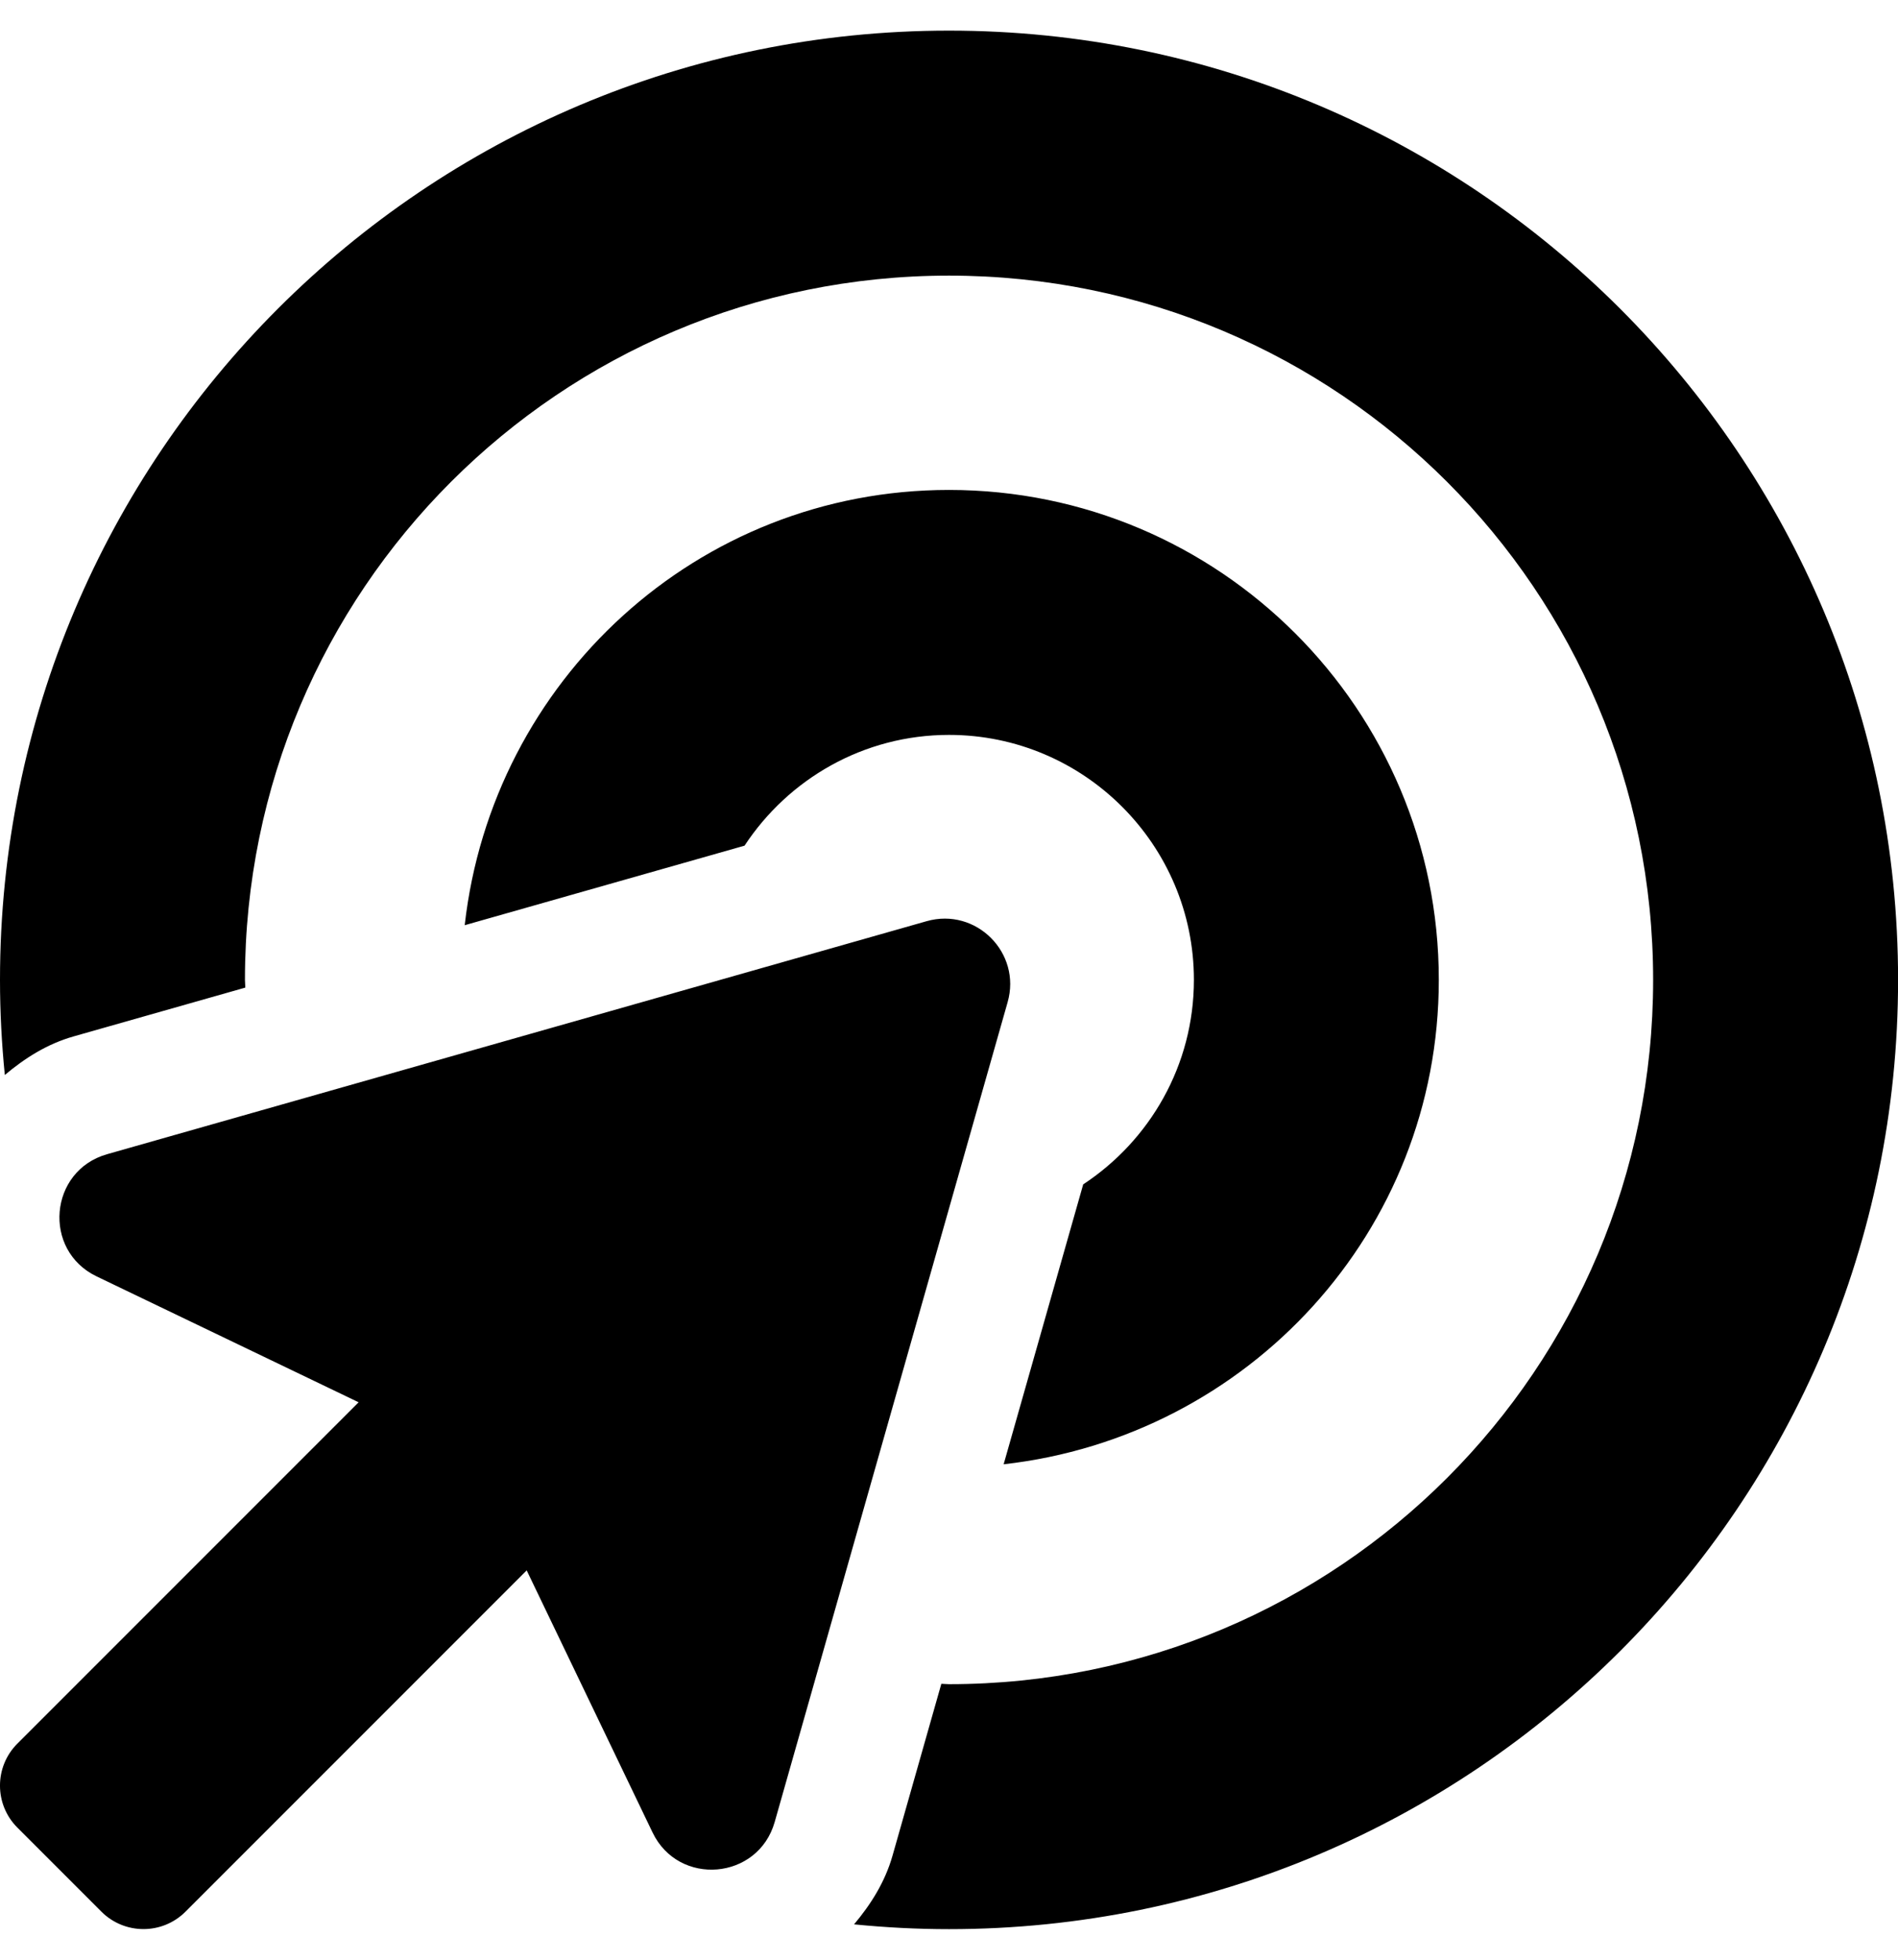 <svg xmlns="http://www.w3.org/2000/svg" viewBox="0 0 496 512"><!-- Font Awesome Pro 5.15.2 by @fontawesome - https://fontawesome.com License - https://fontawesome.com/license (Commercial License) --><path d="M242.16 240.67L27.98 301.55c-15.17 4.31-16.95 25.1-2.73 31.92l68.47 32.89-89.17 89.17c-6.07 6.06-6.07 15.9 0 21.96l21.96 21.96c6.07 6.06 15.9 6.06 21.96 0l89.17-89.17 32.89 68.47c6.83 14.22 27.61 12.44 31.92-2.73l60.87-214.18c3.68-12.91-8.25-24.83-21.16-21.17zm40.91 68.76l-20.79 73.13C326.16 375.37 376 321.8 376 256c0-70.69-57.31-128-128-128-65.8 0-119.38 49.84-126.56 113.72l73.13-20.78C206.02 203.54 225.66 192 248 192c35.29 0 64 28.71 64 64 0 22.34-11.54 41.98-28.93 53.43zM248 8C111.03 8 0 119.03 0 256c0 8.39.44 16.67 1.26 24.85 5.22-4.39 11.05-8.11 17.98-10.08l44.87-12.75c-.01-.68-.1-1.33-.1-2.01 0-101.69 82.29-184 184-184 101.69 0 184 82.29 184 184 0 101.69-82.29 184-184 184-.68 0-1.34-.09-2.01-.1l-12.75 44.87c-1.97 6.94-5.69 12.77-10.06 17.98 8.17.81 16.45 1.25 24.83 1.25 136.97 0 248-111.03 248-248S384.97 8 248 8z"/></svg>
